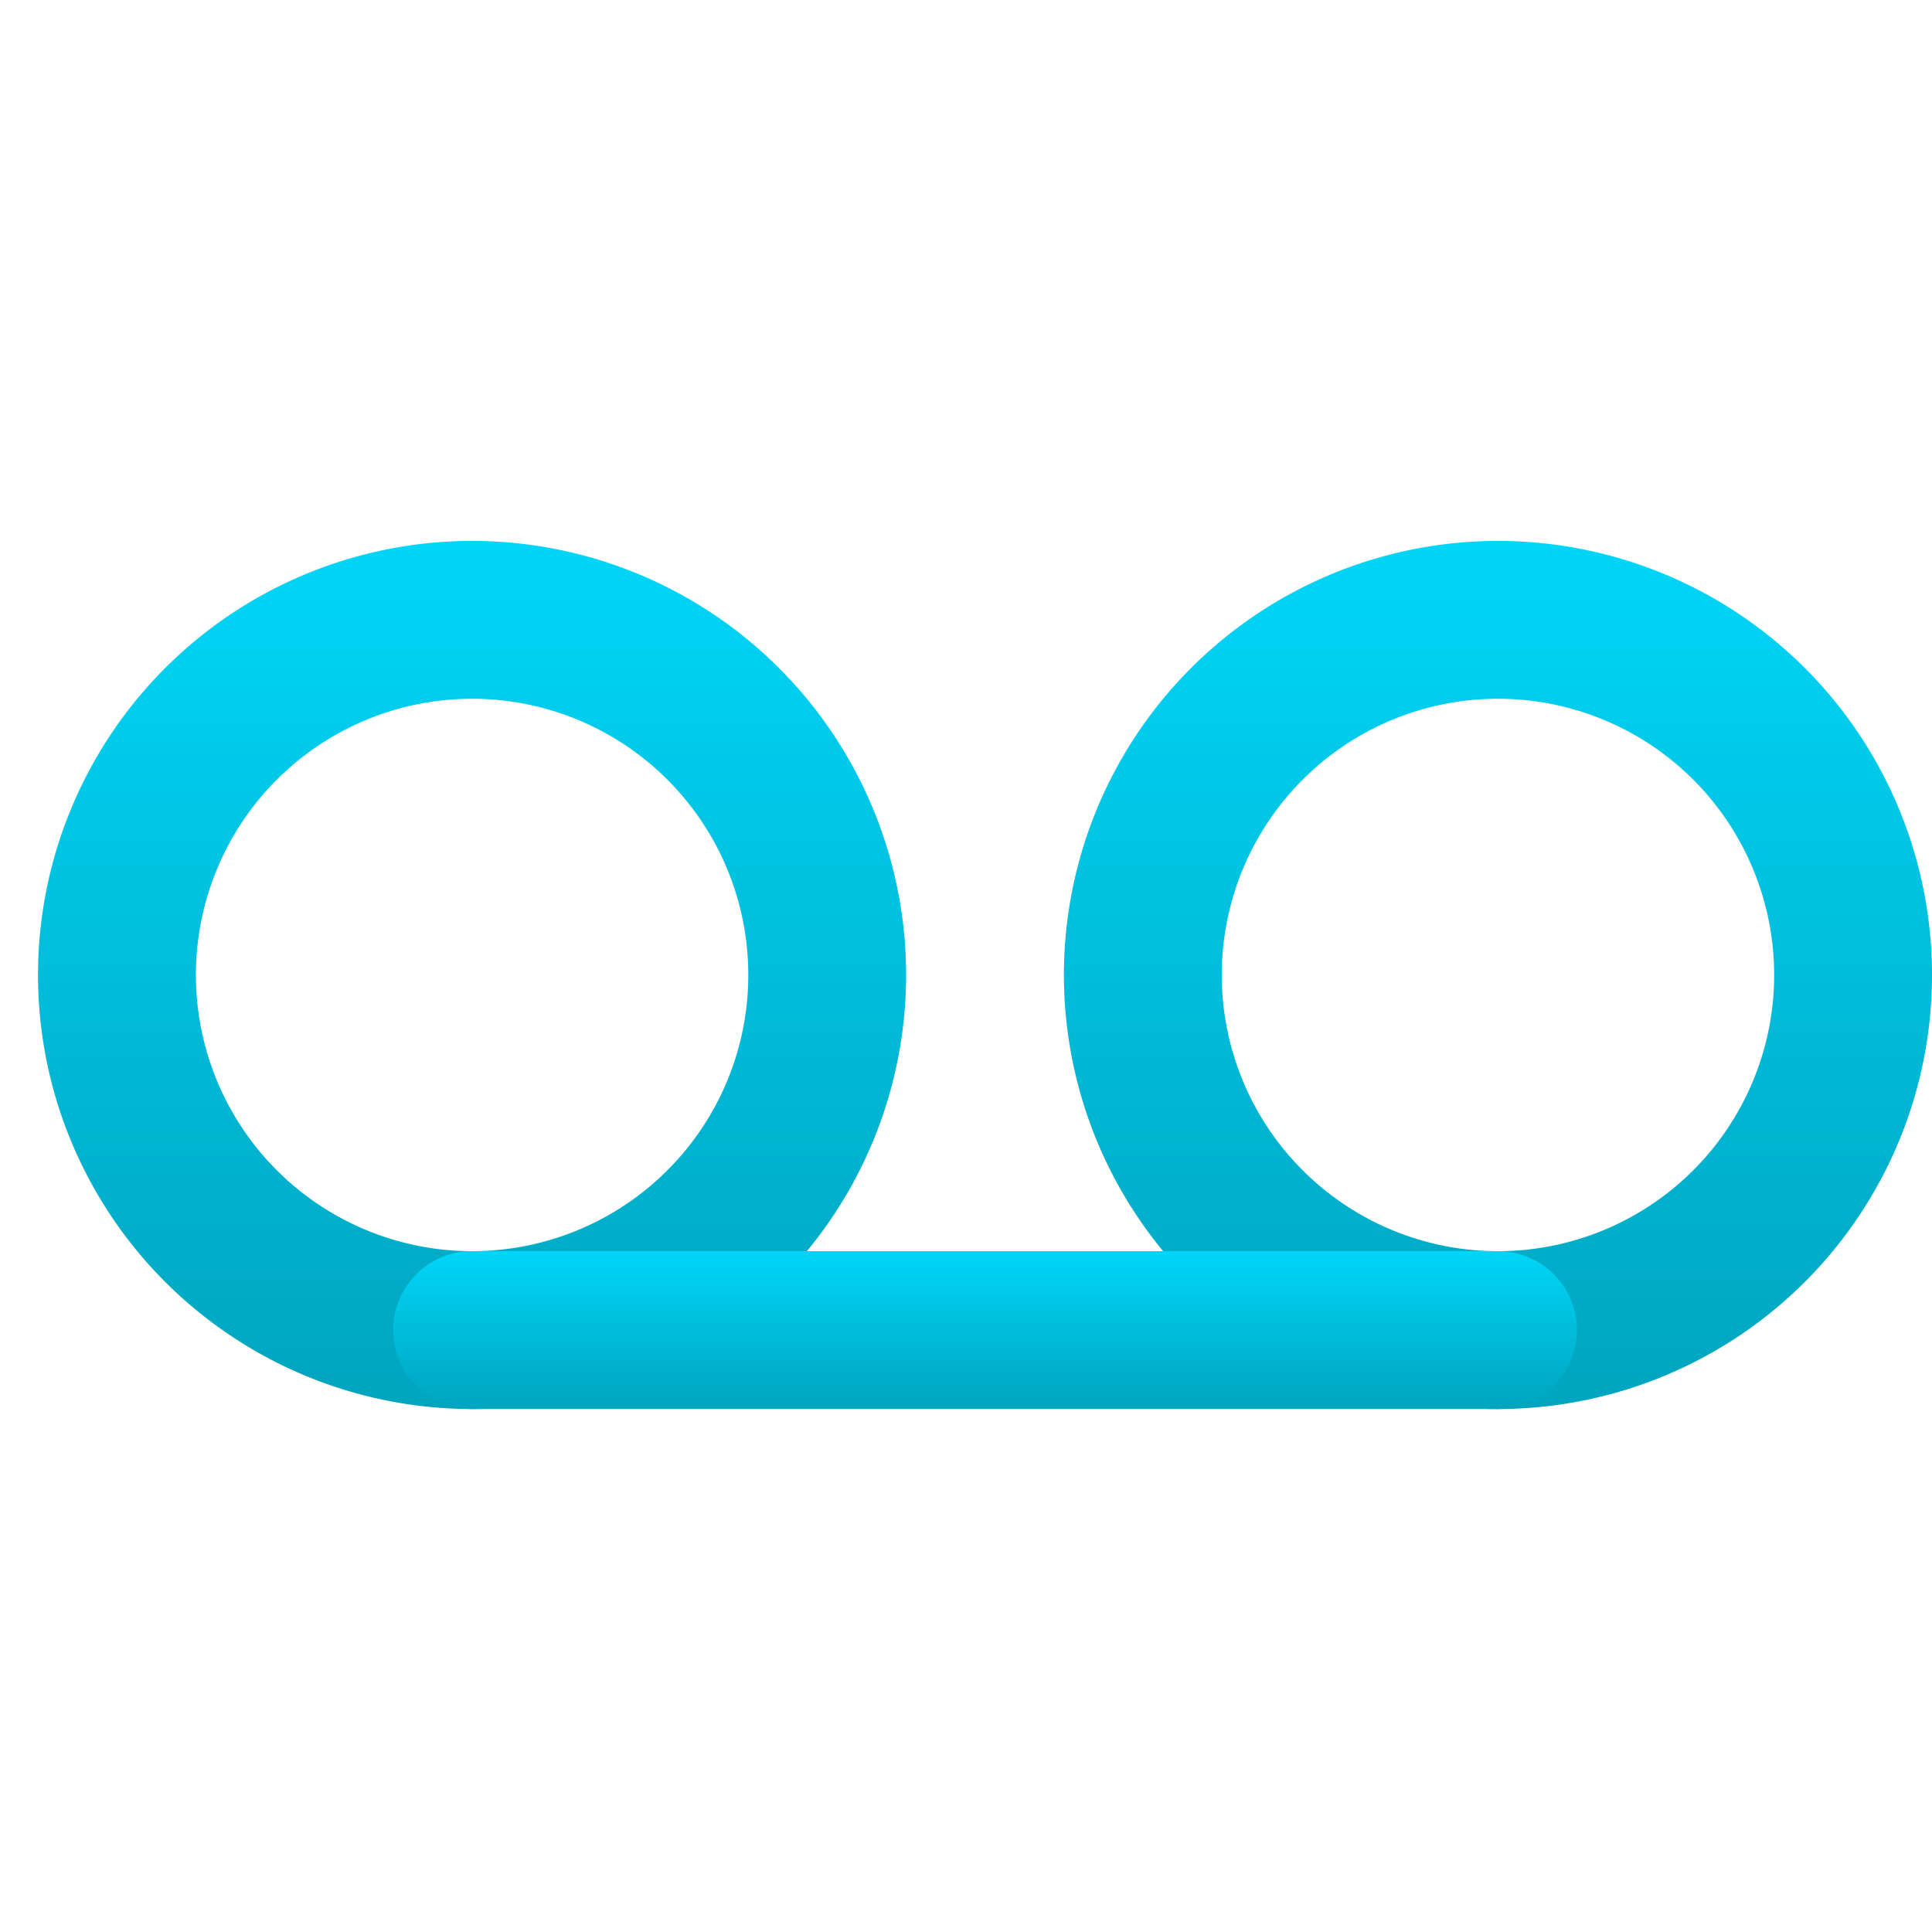 <svg xmlns="http://www.w3.org/2000/svg" xmlns:xlink="http://www.w3.org/1999/xlink" width="50" height="50" viewBox="0 0 50 50"><defs><style>.a{stroke:rgba(0,0,0,0);}.a,.c{fill:url(#a);}.b{clip-path:url(#b);}.c{fill-rule:evenodd;}</style><linearGradient id="a" x1="0.5" x2="0.5" y2="1" gradientUnits="objectBoundingBox"><stop offset="0" stop-color="#00d6f8"/><stop offset="1" stop-color="#00a4be"/></linearGradient><clipPath id="b"><rect class="a" width="50" height="50" transform="translate(200 2806)"/></clipPath></defs><g class="b" transform="translate(-200 -2806)"><g transform="translate(198 2812.537)"><g transform="translate(2.985 7.463)"><path class="c" d="M14.218,29.928A11.233,11.233,0,1,1,25.45,18.7,11.233,11.233,0,0,1,14.218,29.928Zm0-4.085A7.148,7.148,0,1,0,7.07,18.7,7.148,7.148,0,0,0,14.218,25.843Z" transform="translate(-2.985 -7.463)"/><path class="c" d="M23.919,29.928A11.233,11.233,0,1,1,35.152,18.7,11.232,11.232,0,0,1,23.919,29.928Zm0-4.085A7.148,7.148,0,1,0,16.771,18.7,7.148,7.148,0,0,0,23.919,25.843Z" transform="translate(13.863 -7.463)"/><path class="c" d="M8.386,18.264a2.042,2.042,0,1,1,0-4.085h26.55a2.042,2.042,0,1,1,0,4.085Z" transform="translate(2.847 4.201)"/></g></g></g></svg>